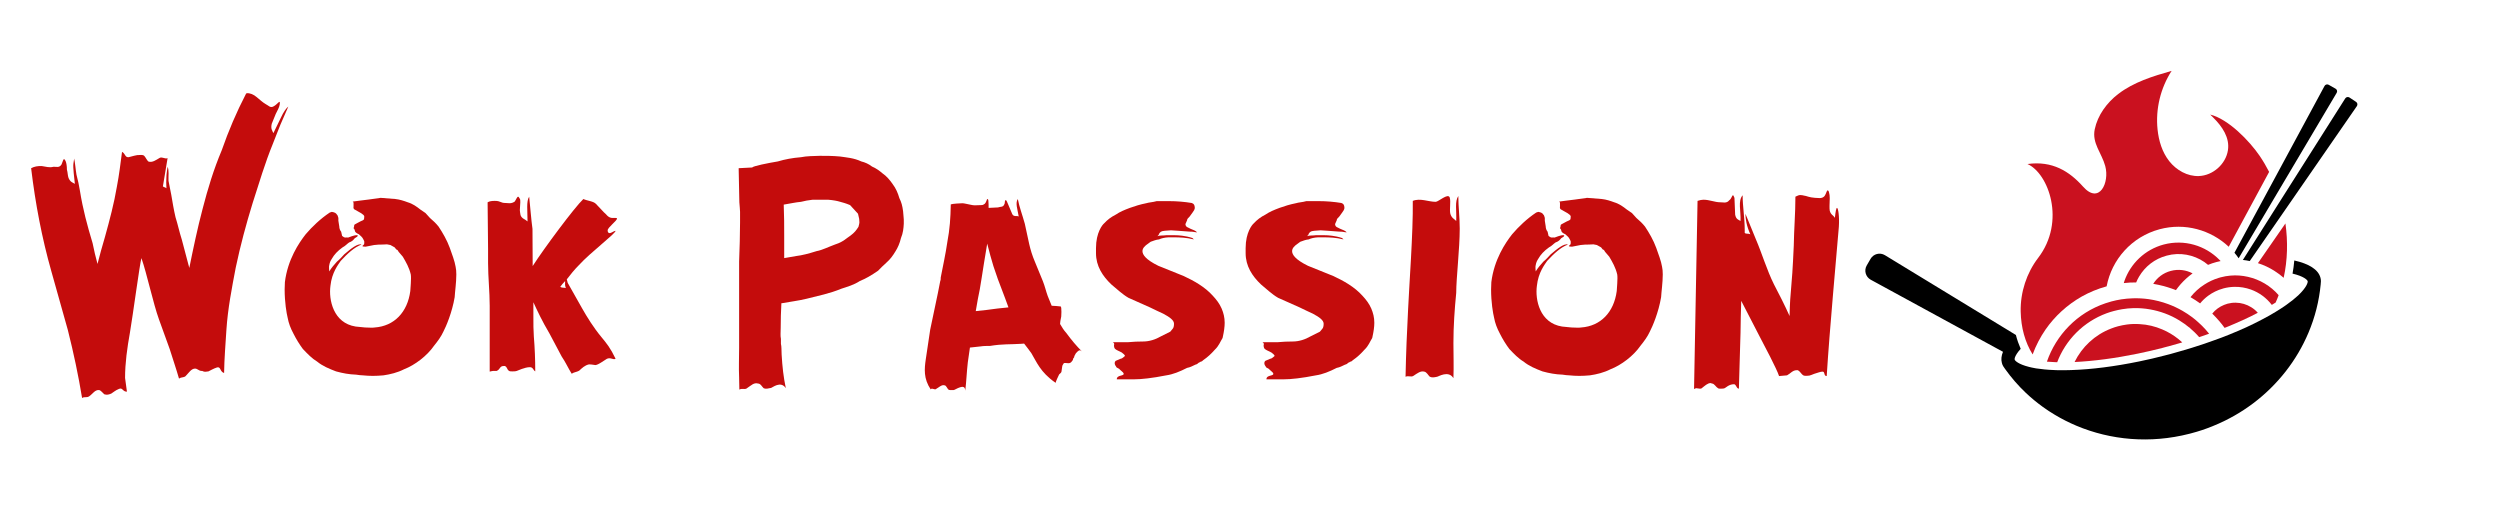 <svg xmlns="http://www.w3.org/2000/svg" xmlns:xlink="http://www.w3.org/1999/xlink" width="223" viewBox="0 0 167.25 35.25" height="47" preserveAspectRatio="xMidYMid meet"><defs><g></g><clipPath id="e54d9f5630"><path d="M 135 4.73 L 152 4.73 L 152 24 L 135 24 Z M 135 4.73 " clip-rule="nonzero"></path></clipPath><clipPath id="49f6154848"><path d="M 124.695 16 L 156 16 L 156 29.699 L 124.695 29.699 Z M 124.695 16 " clip-rule="nonzero"></path></clipPath><clipPath id="a34ee0ce5b"><path d="M 150 6 L 157.742 6 L 157.742 18 L 150 18 Z M 150 6 " clip-rule="nonzero"></path></clipPath></defs><g fill="#c40c0c" fill-opacity="1"><g transform="translate(1.617, 24.908)"><g><path d="M 17.188 -17.062 C 17 -16.688 16.859 -16.391 16.672 -16 C 16.594 -16.188 16.484 -16.281 16.562 -16.625 L 16.828 -17.281 C 16.953 -17.531 17.062 -17.719 17.094 -17.906 C 17.156 -18.312 16.969 -17.953 16.719 -17.812 C 16.469 -17.641 16.344 -17.859 16.141 -17.953 C 15.953 -18.062 15.75 -18.25 15.562 -18.406 C 15.344 -18.594 15.109 -18.688 14.891 -18.672 L 14.844 -18.641 C 14.203 -17.406 13.672 -16.156 13.219 -14.859 C 12.672 -13.562 12.281 -12.266 11.938 -10.938 C 11.594 -9.641 11.312 -8.281 11.047 -6.984 L 10.547 -8.875 C 10.375 -9.406 10.281 -9.891 10.125 -10.375 C 10 -10.906 9.922 -11.406 9.844 -11.859 L 9.656 -12.812 C 9.641 -13.125 9.703 -13.516 9.594 -13.75 C 9.562 -13.484 9.516 -13.281 9.516 -13.078 C 9.5 -12.844 9.5 -12.578 9.516 -12.312 C 9.453 -12.375 9.359 -12.375 9.281 -12.438 L 9.594 -14.328 C 9.422 -14.25 9.234 -14.438 9.062 -14.344 C 8.797 -14.188 8.594 -14.031 8.328 -14.094 C 8.219 -14.156 8.125 -14.391 8.031 -14.484 C 7.922 -14.578 7.75 -14.531 7.562 -14.531 C 7.547 -14.531 7.25 -14.469 6.984 -14.391 C 6.734 -14.375 6.781 -14.625 6.547 -14.75 C 6.438 -13.938 6.359 -13.234 6.203 -12.422 C 6.016 -11.312 5.719 -10.188 5.406 -9.062 C 5.219 -8.422 5.062 -7.875 4.906 -7.25 C 4.781 -7.703 4.672 -8.172 4.578 -8.641 C 4.219 -9.828 3.922 -10.938 3.734 -12.125 C 3.672 -12.516 3.594 -12.859 3.5 -13.219 C 3.438 -13.562 3.406 -14.047 3.344 -14.297 L 3.297 -13.984 C 3.25 -13.719 3.359 -12.953 3.391 -12.609 C 3.234 -12.703 3.094 -12.719 2.969 -13 C 2.906 -13.172 2.922 -13.344 2.859 -13.562 C 2.859 -13.797 2.828 -13.984 2.781 -14.109 C 2.625 -14.469 2.594 -14.094 2.5 -13.906 C 2.344 -13.656 2.141 -13.766 1.953 -13.75 C 1.688 -13.672 1.438 -13.766 1.188 -13.797 C 0.906 -13.812 0.672 -13.766 0.469 -13.656 L 0.469 -13.625 C 0.75 -11.281 1.188 -8.984 1.812 -6.781 L 2.922 -2.828 C 3.312 -1.281 3.625 0.203 3.875 1.719 C 4.047 1.609 4.172 1.719 4.344 1.609 C 4.594 1.438 4.734 1.156 5.016 1.188 C 5.125 1.203 5.266 1.391 5.359 1.469 C 5.547 1.531 5.672 1.484 5.828 1.422 C 5.891 1.391 6.125 1.188 6.344 1.109 C 6.594 1 6.578 1.297 6.875 1.297 L 6.75 0.375 C 6.75 -0.625 6.891 -1.625 7.078 -2.672 C 7.266 -3.766 7.734 -7.266 7.844 -7.641 C 8.203 -6.625 8.641 -4.578 9.016 -3.547 L 9.734 -1.562 C 9.938 -0.906 10.172 -0.234 10.359 0.422 C 10.516 0.297 10.734 0.375 10.844 0.203 C 11.031 0.016 11.172 -0.234 11.422 -0.25 C 11.594 -0.25 11.672 -0.109 11.844 -0.094 L 11.906 -0.094 C 12.078 0 12.172 -0.047 12.328 -0.062 C 12.406 -0.094 12.656 -0.25 12.906 -0.328 C 13.172 -0.391 13.078 -0.047 13.375 0.047 C 13.391 -0.953 13.469 -1.859 13.531 -2.859 C 13.625 -4.266 13.891 -5.625 14.156 -7.016 C 14.469 -8.5 14.844 -9.891 15.281 -11.312 C 15.719 -12.672 16.109 -14 16.641 -15.297 C 16.828 -15.75 16.969 -16.156 17.141 -16.562 L 17.672 -17.781 C 17.531 -17.672 17.344 -17.406 17.188 -17.062 Z M 17.188 -17.062 "></path></g></g></g><g fill="#c40c0c" fill-opacity="1"><g transform="translate(18.34, 24.908)"><g><path d="M 12.078 -5.031 C 12.094 -5.359 12.188 -6.016 12.188 -6.547 C 12.188 -6.75 12.172 -6.922 12.141 -7.062 C 12.078 -7.453 11.891 -7.922 11.75 -8.328 C 11.562 -8.844 11.281 -9.328 11 -9.75 C 10.812 -9.984 10.656 -10.125 10.422 -10.328 L 10.125 -10.656 L 9.781 -10.891 C 9.547 -11.078 9.266 -11.281 8.938 -11.375 C 8.688 -11.469 8.406 -11.562 8.109 -11.594 L 7.125 -11.672 L 6.344 -11.562 C 5.891 -11.5 5.547 -11.469 5.25 -11.422 C 5.297 -11.406 5.312 -11.359 5.312 -11.328 L 5.312 -11.094 C 5.297 -11 5.312 -10.953 5.359 -10.906 L 5.828 -10.641 C 5.938 -10.562 6.031 -10.5 6.031 -10.422 L 6.016 -10.266 C 6.016 -10.188 5.875 -10.141 5.766 -10.094 C 5.578 -9.984 5.484 -9.953 5.391 -9.891 C 5.359 -9.875 5.344 -9.797 5.344 -9.734 L 5.312 -9.641 C 5.391 -9.562 5.391 -9.516 5.406 -9.453 C 5.406 -9.406 5.484 -9.312 5.672 -9.234 C 5.797 -9.109 5.891 -9.062 5.969 -8.891 C 5.984 -8.844 6.031 -8.797 6.031 -8.734 C 6.031 -8.641 6.031 -8.594 6.016 -8.562 C 5.984 -8.5 5.734 -8.406 6.125 -8.406 L 6.688 -8.516 C 6.922 -8.547 7.078 -8.547 7.219 -8.547 C 7.391 -8.547 7.453 -8.562 7.547 -8.562 L 7.781 -8.516 L 8.062 -8.359 L 8.172 -8.219 C 8.25 -8.203 8.281 -8.156 8.328 -8.062 L 8.609 -7.734 C 8.828 -7.359 9.031 -7.016 9.141 -6.547 C 9.188 -6.297 9.109 -5.531 9.109 -5.438 C 8.922 -4.016 8.031 -3.094 6.734 -3 C 6.594 -2.969 6.25 -3 6.078 -3 C 5.922 -3.016 5.594 -3.047 5.453 -3.062 C 3.953 -3.297 3.641 -4.859 3.766 -5.781 C 3.859 -6.688 4.297 -7.219 4.453 -7.453 C 4.906 -7.938 5.344 -8.359 5.844 -8.547 C 5.594 -8.641 5.125 -8.266 4.688 -7.891 C 4.547 -7.734 4.391 -7.562 4.203 -7.406 C 4.016 -7.203 3.828 -6.984 3.688 -6.75 C 3.672 -6.875 3.672 -6.984 3.672 -7.078 L 3.688 -7.172 C 3.719 -7.344 3.766 -7.453 3.859 -7.594 C 4.016 -7.875 4.25 -8.125 4.578 -8.359 C 4.766 -8.453 4.875 -8.594 5.016 -8.688 C 5.203 -8.75 5.297 -8.844 5.391 -8.969 C 5.547 -9.062 5.578 -9.078 5.594 -9.141 C 5.594 -9.172 5.578 -9.172 5.531 -9.172 C 5.359 -9.188 5.016 -9.031 4.953 -9.016 C 4.875 -9.031 4.828 -9.016 4.766 -9.016 C 4.688 -9.016 4.625 -9.062 4.547 -9.125 L 4.484 -9.406 C 4.391 -9.516 4.359 -9.656 4.359 -9.75 L 4.297 -10.141 L 4.297 -10.328 C 4.266 -10.422 4.25 -10.516 4.203 -10.547 C 4.141 -10.656 4.047 -10.703 3.859 -10.734 L 3.719 -10.688 C 3.109 -10.281 2.547 -9.75 2.109 -9.234 C 1.656 -8.656 0.906 -7.547 0.719 -6.031 L 0.719 -6.016 C 0.719 -5.844 0.703 -5.688 0.703 -5.547 C 0.703 -4.688 0.828 -3.953 0.906 -3.641 C 0.969 -3.297 1.094 -2.953 1.297 -2.578 C 1.469 -2.234 1.688 -1.875 1.922 -1.562 C 2.234 -1.234 2.531 -0.922 2.875 -0.719 C 3.234 -0.422 3.688 -0.234 4.141 -0.062 C 4.594 0.062 5.016 0.141 5.484 0.156 L 5.719 0.188 L 5.938 0.203 C 6.391 0.25 6.797 0.25 7.312 0.203 C 7.75 0.141 8.266 0.016 8.688 -0.203 C 9.422 -0.484 10.234 -1.109 10.688 -1.766 C 10.953 -2.094 11.172 -2.391 11.328 -2.734 C 11.5 -3.062 11.906 -4 12.078 -5.031 Z M 12.078 -5.031 "></path></g></g></g><g fill="#c40c0c" fill-opacity="1"><g transform="translate(31.23, 24.908)"><g><path d="M 9.953 -9.469 C 9.828 -9.453 9.656 -9.312 9.562 -9.312 C 9.469 -9.312 9.422 -9.375 9.422 -9.5 C 9.422 -9.688 10.047 -10.141 10.047 -10.281 C 10.047 -10.312 10.031 -10.328 9.953 -10.328 L 9.703 -10.328 C 9.422 -10.359 9.328 -10.594 9.172 -10.703 L 8.641 -11.266 C 8.469 -11.453 8.062 -11.469 7.797 -11.594 C 7.203 -11.031 5.156 -8.281 4.406 -7.109 L 4.391 -10.047 L 4.391 -9.594 C 4.297 -10.328 4.25 -11 4.172 -11.75 C 3.969 -11.453 4.062 -10.781 4.062 -10.094 C 3.875 -10.266 3.688 -10.266 3.594 -10.516 C 3.578 -10.641 3.547 -10.75 3.547 -10.844 L 3.578 -11.375 C 3.578 -11.5 3.578 -11.562 3.547 -11.609 C 3.5 -11.703 3.453 -11.75 3.438 -11.75 C 3.359 -11.75 3.297 -11.547 3.203 -11.422 C 3.109 -11.359 3 -11.312 2.859 -11.312 L 2.594 -11.328 C 2.234 -11.328 2.281 -11.469 1.875 -11.469 C 1.688 -11.469 1.531 -11.453 1.391 -11.375 L 1.422 -8.266 L 1.422 -7.312 C 1.422 -6.359 1.531 -5.406 1.531 -4.453 L 1.531 -0.047 C 1.625 -0.062 1.688 -0.094 1.766 -0.094 L 2 -0.094 C 2.25 -0.203 2.188 -0.422 2.469 -0.422 L 2.547 -0.422 C 2.719 -0.344 2.672 -0.188 2.828 -0.094 C 2.875 -0.062 2.953 -0.062 3.047 -0.062 C 3.141 -0.062 3.25 -0.062 3.344 -0.094 C 3.406 -0.109 3.875 -0.344 4.219 -0.344 C 4.438 -0.344 4.438 -0.141 4.578 -0.062 C 4.578 -0.875 4.547 -1.625 4.484 -2.391 C 4.453 -2.875 4.453 -3.141 4.453 -3.812 L 4.453 -4.688 C 4.719 -4.109 5.031 -3.438 5.531 -2.594 L 6.344 -1.062 C 6.594 -0.703 6.797 -0.25 7.016 0.094 C 7.172 -0.016 7.359 -0.016 7.516 -0.109 C 7.703 -0.281 7.891 -0.469 8.172 -0.531 C 8.375 -0.531 8.547 -0.484 8.609 -0.484 C 8.828 -0.516 9.109 -0.75 9.375 -0.906 C 9.641 -1.016 9.781 -0.812 9.953 -0.906 C 9.594 -1.656 9.359 -1.922 9.016 -2.344 C 8.469 -3 8.031 -3.719 7.703 -4.297 L 6.75 -5.984 L 6.688 -6.219 C 6.938 -6.547 7.203 -6.875 7.5 -7.172 C 8.281 -8.031 9.953 -9.281 9.953 -9.469 Z M 6.25 -5.719 C 6.344 -5.844 6.453 -5.984 6.578 -6.109 C 6.578 -5.938 6.547 -5.828 6.625 -5.641 C 6.5 -5.672 6.359 -5.641 6.25 -5.719 Z M 6.25 -5.719 "></path></g></g></g><g fill="#c40c0c" fill-opacity="1"><g transform="translate(41.984, 24.908)"><g></g></g></g><g fill="#c40c0c" fill-opacity="1"><g transform="translate(47.791, 24.908)"><g><path d="M 12.656 -10.422 L 12.625 -10.781 C 12.578 -11.141 12.516 -11.375 12.375 -11.656 C 12.281 -11.984 12.141 -12.312 11.938 -12.578 C 11.75 -12.859 11.5 -13.141 11.266 -13.297 C 11.047 -13.484 10.812 -13.656 10.547 -13.766 C 10.328 -13.938 10.078 -14.047 9.828 -14.109 C 9.328 -14.344 8.828 -14.375 8.406 -14.438 C 7.922 -14.484 7.5 -14.484 7.062 -14.484 C 6.625 -14.469 6.172 -14.469 5.797 -14.391 C 5.219 -14.344 4.719 -14.25 4.25 -14.109 C 3.594 -14 2.578 -13.797 2.531 -13.703 L 1.625 -13.656 L 1.672 -11.375 C 1.688 -11.094 1.719 -10.891 1.719 -10.734 L 1.719 -10.031 C 1.719 -9.172 1.688 -8.328 1.656 -7.406 L 1.656 -1.625 C 1.656 -0.953 1.625 -0.344 1.656 0.344 C 1.656 0.578 1.672 0.859 1.672 1.156 C 1.859 1.047 2.062 1.188 2.203 1.047 C 2.469 0.875 2.641 0.672 2.922 0.75 C 3.094 0.75 3.188 0.969 3.297 1.062 C 3.484 1.141 3.625 1.062 3.781 1.047 C 3.859 1.047 4.438 0.531 4.781 1.062 C 4.625 0.328 4.547 -0.375 4.5 -1.188 C 4.484 -1.484 4.5 -1.719 4.453 -1.906 L 4.453 -2.234 C 4.406 -2.469 4.438 -2.672 4.438 -2.969 C 4.438 -3.5 4.453 -4.094 4.484 -4.625 L 4.531 -4.625 C 5.031 -4.719 5.594 -4.781 6.172 -4.922 C 6.969 -5.125 7.703 -5.266 8.5 -5.594 C 8.922 -5.734 9.328 -5.844 9.734 -6.109 C 10.125 -6.266 10.5 -6.484 10.953 -6.797 C 11.125 -6.984 11.281 -7.125 11.516 -7.344 C 11.766 -7.562 11.938 -7.797 12.125 -8.109 C 12.266 -8.328 12.406 -8.641 12.484 -8.984 C 12.625 -9.312 12.656 -9.641 12.672 -9.938 L 12.672 -10.219 Z M 9.688 -9.922 L 9.641 -9.734 L 9.547 -9.594 C 9.406 -9.375 9.188 -9.188 8.875 -8.984 C 8.688 -8.828 8.422 -8.656 8.062 -8.547 C 7.594 -8.375 7.203 -8.172 6.844 -8.109 C 6.297 -7.938 5.875 -7.828 5.484 -7.781 L 4.672 -7.641 L 4.672 -9.062 C 4.672 -9.781 4.672 -10.5 4.641 -11.188 L 4.641 -11.219 C 5.031 -11.281 5.438 -11.375 5.797 -11.406 C 6.031 -11.469 6.297 -11.516 6.578 -11.547 L 7.609 -11.547 C 7.969 -11.516 8.219 -11.469 8.422 -11.406 C 8.594 -11.359 8.781 -11.312 9.078 -11.188 L 9.609 -10.609 L 9.688 -10.266 L 9.703 -10.031 Z M 9.688 -9.922 "></path></g></g></g><g fill="#c40c0c" fill-opacity="1"><g transform="translate(61.169, 24.908)"><g><path d="M 10.172 -2.625 C 10 -2.812 9.875 -3.016 9.75 -3.234 C 9.75 -3.344 9.781 -3.5 9.828 -3.734 C 9.844 -3.953 9.844 -4.141 9.828 -4.312 L 9.797 -4.406 C 9.594 -4.438 9.375 -4.438 9.188 -4.453 L 8.922 -5.109 C 8.797 -5.453 8.734 -5.766 8.594 -6.109 L 8.062 -7.406 C 7.703 -8.25 7.641 -8.844 7.391 -9.938 C 7.219 -10.562 7.031 -11.031 6.922 -11.594 C 6.75 -11.328 6.891 -10.953 6.984 -10.422 C 6.875 -10.5 6.641 -10.375 6.547 -10.594 L 6.203 -11.406 C 6.172 -11.469 6.156 -11.516 6.109 -11.516 C 6.031 -11.516 6.078 -11.312 6.016 -11.234 C 5.938 -11.031 5.766 -11.094 5.594 -11.031 L 4.969 -11 C 4.969 -11.188 4.969 -11.312 4.953 -11.469 C 4.953 -11.547 4.922 -11.594 4.875 -11.594 C 4.859 -11.594 4.812 -11.375 4.719 -11.281 C 4.641 -11.219 4.578 -11.188 4.5 -11.188 L 4.047 -11.172 C 3.875 -11.172 3.688 -11.234 3.5 -11.266 C 3.391 -11.281 3.312 -11.312 3.234 -11.312 C 3.141 -11.312 2.531 -11.281 2.438 -11.234 C 2.422 -10.328 2.375 -9.594 2.203 -8.688 C 2.094 -7.922 1.922 -7.156 1.766 -6.344 C 1.766 -6.25 1.766 -6.172 1.734 -6.109 C 1.531 -5.016 1.281 -3.953 1.062 -2.859 C 0.969 -2.203 0.875 -1.562 0.766 -0.875 C 0.672 -0.234 0.609 0.422 1.094 1.141 C 1.109 1.109 1.141 1.094 1.188 1.094 L 1.391 1.141 C 1.422 1.141 1.469 1.109 1.484 1.094 C 1.656 1 1.781 0.859 1.953 0.859 L 2.047 0.875 C 2.141 0.906 2.188 1.062 2.281 1.156 C 2.328 1.188 2.375 1.188 2.438 1.188 L 2.625 1.188 C 2.688 1.188 2.859 1.062 3.062 1 L 3.203 0.969 C 3.344 0.969 3.406 1.062 3.406 1.234 C 3.484 0.609 3.5 0 3.578 -0.672 L 3.719 -1.656 L 4.438 -1.734 C 4.641 -1.766 4.859 -1.766 5.062 -1.766 C 5.922 -1.906 6.406 -1.859 7.125 -1.906 C 7.203 -1.906 7.266 -1.922 7.344 -1.922 C 7.5 -1.719 7.688 -1.484 7.828 -1.281 C 8.172 -0.719 8.422 0 9.453 0.703 C 9.453 0.625 9.656 0.203 9.688 0.141 C 9.781 0.062 9.828 0.016 9.844 -0.047 C 9.844 -0.109 9.875 -0.203 9.891 -0.375 C 9.891 -0.438 9.938 -0.531 10 -0.609 C 10.031 -0.625 10.047 -0.625 10.094 -0.625 L 10.312 -0.609 C 10.5 -0.609 10.547 -0.766 10.609 -0.828 C 10.609 -0.906 10.641 -0.953 10.688 -1 C 10.688 -1.062 10.75 -1.188 10.812 -1.281 C 10.891 -1.375 10.953 -1.422 10.984 -1.438 C 11 -1.469 11.031 -1.469 11.078 -1.469 C 11.125 -1.469 11.172 -1.438 11.219 -1.391 C 10.844 -1.766 10.516 -2.156 10.172 -2.625 Z M 4.828 -4.172 L 4.109 -4.094 L 4.25 -4.906 C 4.438 -5.734 4.531 -6.594 4.875 -8.609 C 5.203 -7.359 5.266 -7.031 6.062 -4.984 L 6.297 -4.344 C 5.766 -4.297 5.406 -4.25 4.828 -4.172 Z M 4.828 -4.172 "></path></g></g></g><g fill="#c40c0c" fill-opacity="1"><g transform="translate(72.619, 24.908)"><g><path d="M 7.203 -11.281 L 7.109 -11.328 C 6.641 -11.406 6.109 -11.453 5.578 -11.453 L 4.766 -11.453 C 4.5 -11.375 4.266 -11.375 4.062 -11.312 C 3.672 -11.234 3.312 -11.125 2.969 -11 C 2.594 -10.859 2.297 -10.734 2.047 -10.562 C 1.688 -10.375 1.484 -10.219 1.234 -9.953 C 1.141 -9.875 0.703 -9.359 0.703 -8.312 L 0.703 -7.969 C 0.703 -7.109 1.141 -6.438 1.734 -5.875 C 2.094 -5.578 2.469 -5.219 2.875 -4.984 L 4.312 -4.344 C 4.641 -4.172 4.953 -4.047 5.203 -3.922 C 5.641 -3.688 5.922 -3.484 5.922 -3.25 C 5.922 -3.094 5.891 -2.969 5.828 -2.906 L 5.672 -2.719 L 5.078 -2.422 C 4.672 -2.188 4.266 -2.062 3.859 -2.062 C 3.5 -2.062 3.203 -2.047 2.859 -2.016 L 1.828 -2.016 C 1.906 -1.969 1.922 -1.922 1.922 -1.875 L 1.906 -1.812 C 1.906 -1.781 1.906 -1.656 1.969 -1.578 C 2.062 -1.484 2.25 -1.422 2.422 -1.328 C 2.531 -1.25 2.641 -1.156 2.641 -1.094 L 2.531 -1 C 2.438 -0.922 2.375 -0.906 2.344 -0.906 L 2.016 -0.766 C 1.969 -0.719 1.953 -0.672 1.953 -0.609 C 1.953 -0.562 1.969 -0.484 2.047 -0.391 C 2.047 -0.344 2.109 -0.297 2.25 -0.234 C 2.328 -0.141 2.531 0 2.547 0.062 C 2.625 0.281 2.094 0.141 2.094 0.469 L 3.25 0.469 C 3.734 0.469 4.453 0.391 5.406 0.203 C 5.844 0.141 6.312 -0.047 6.797 -0.297 C 6.984 -0.328 7.172 -0.422 7.359 -0.516 C 7.453 -0.531 7.5 -0.578 7.594 -0.656 C 7.656 -0.656 7.656 -0.703 7.734 -0.719 C 7.797 -0.719 7.844 -0.797 7.875 -0.812 C 8.172 -1.016 8.406 -1.234 8.656 -1.516 C 8.922 -1.766 9.016 -2.047 9.172 -2.297 L 9.188 -2.375 C 9.266 -2.719 9.312 -3.047 9.312 -3.312 C 9.312 -3.672 9.234 -3.969 9.109 -4.266 C 8.969 -4.594 8.75 -4.875 8.516 -5.125 C 7.984 -5.719 7.25 -6.125 6.578 -6.438 L 4.875 -7.125 C 4.016 -7.547 3.812 -7.875 3.812 -8.109 C 3.812 -8.328 4.016 -8.469 4.062 -8.516 L 4.359 -8.734 C 4.547 -8.797 4.719 -8.875 4.922 -8.891 C 5.078 -8.969 5.297 -9.016 5.547 -9.031 L 5.875 -9.031 C 6.312 -9.031 6.75 -9.016 7.25 -8.891 L 7.156 -8.984 C 6.688 -9.141 6.219 -9.172 5.969 -9.172 L 5.406 -9.172 C 5.203 -9.141 4.969 -9.172 4.812 -9.109 C 4.875 -9.172 4.906 -9.188 4.922 -9.266 C 4.984 -9.359 5.031 -9.453 5.297 -9.469 L 5.719 -9.5 L 6.203 -9.469 C 6.547 -9.453 6.891 -9.406 7.156 -9.406 L 7.453 -9.359 C 7.453 -9.375 7.438 -9.406 7.359 -9.453 C 7.266 -9.516 7.016 -9.594 6.922 -9.656 C 6.703 -9.734 6.688 -9.844 6.688 -9.922 L 6.797 -10.172 C 6.797 -10.281 6.891 -10.328 6.969 -10.422 L 7.172 -10.703 C 7.25 -10.797 7.297 -10.891 7.312 -10.984 C 7.312 -11.078 7.297 -11.219 7.203 -11.281 Z M 7.203 -11.281 "></path></g></g></g><g fill="#c40c0c" fill-opacity="1"><g transform="translate(82.63, 24.908)"><g><path d="M 7.203 -11.281 L 7.109 -11.328 C 6.641 -11.406 6.109 -11.453 5.578 -11.453 L 4.766 -11.453 C 4.5 -11.375 4.266 -11.375 4.062 -11.312 C 3.672 -11.234 3.312 -11.125 2.969 -11 C 2.594 -10.859 2.297 -10.734 2.047 -10.562 C 1.688 -10.375 1.484 -10.219 1.234 -9.953 C 1.141 -9.875 0.703 -9.359 0.703 -8.312 L 0.703 -7.969 C 0.703 -7.109 1.141 -6.438 1.734 -5.875 C 2.094 -5.578 2.469 -5.219 2.875 -4.984 L 4.312 -4.344 C 4.641 -4.172 4.953 -4.047 5.203 -3.922 C 5.641 -3.688 5.922 -3.484 5.922 -3.25 C 5.922 -3.094 5.891 -2.969 5.828 -2.906 L 5.672 -2.719 L 5.078 -2.422 C 4.672 -2.188 4.266 -2.062 3.859 -2.062 C 3.5 -2.062 3.203 -2.047 2.859 -2.016 L 1.828 -2.016 C 1.906 -1.969 1.922 -1.922 1.922 -1.875 L 1.906 -1.812 C 1.906 -1.781 1.906 -1.656 1.969 -1.578 C 2.062 -1.484 2.25 -1.422 2.422 -1.328 C 2.531 -1.25 2.641 -1.156 2.641 -1.094 L 2.531 -1 C 2.438 -0.922 2.375 -0.906 2.344 -0.906 L 2.016 -0.766 C 1.969 -0.719 1.953 -0.672 1.953 -0.609 C 1.953 -0.562 1.969 -0.484 2.047 -0.391 C 2.047 -0.344 2.109 -0.297 2.25 -0.234 C 2.328 -0.141 2.531 0 2.547 0.062 C 2.625 0.281 2.094 0.141 2.094 0.469 L 3.25 0.469 C 3.734 0.469 4.453 0.391 5.406 0.203 C 5.844 0.141 6.312 -0.047 6.797 -0.297 C 6.984 -0.328 7.172 -0.422 7.359 -0.516 C 7.453 -0.531 7.5 -0.578 7.594 -0.656 C 7.656 -0.656 7.656 -0.703 7.734 -0.719 C 7.797 -0.719 7.844 -0.797 7.875 -0.812 C 8.172 -1.016 8.406 -1.234 8.656 -1.516 C 8.922 -1.766 9.016 -2.047 9.172 -2.297 L 9.188 -2.375 C 9.266 -2.719 9.312 -3.047 9.312 -3.312 C 9.312 -3.672 9.234 -3.969 9.109 -4.266 C 8.969 -4.594 8.75 -4.875 8.516 -5.125 C 7.984 -5.719 7.25 -6.125 6.578 -6.438 L 4.875 -7.125 C 4.016 -7.547 3.812 -7.875 3.812 -8.109 C 3.812 -8.328 4.016 -8.469 4.062 -8.516 L 4.359 -8.734 C 4.547 -8.797 4.719 -8.875 4.922 -8.891 C 5.078 -8.969 5.297 -9.016 5.547 -9.031 L 5.875 -9.031 C 6.312 -9.031 6.75 -9.016 7.25 -8.891 L 7.156 -8.984 C 6.688 -9.141 6.219 -9.172 5.969 -9.172 L 5.406 -9.172 C 5.203 -9.141 4.969 -9.172 4.812 -9.109 C 4.875 -9.172 4.906 -9.188 4.922 -9.266 C 4.984 -9.359 5.031 -9.453 5.297 -9.469 L 5.719 -9.5 L 6.203 -9.469 C 6.547 -9.453 6.891 -9.406 7.156 -9.406 L 7.453 -9.359 C 7.453 -9.375 7.438 -9.406 7.359 -9.453 C 7.266 -9.516 7.016 -9.594 6.922 -9.656 C 6.703 -9.734 6.688 -9.844 6.688 -9.922 L 6.797 -10.172 C 6.797 -10.281 6.891 -10.328 6.969 -10.422 L 7.172 -10.703 C 7.25 -10.797 7.297 -10.891 7.312 -10.984 C 7.312 -11.078 7.297 -11.219 7.203 -11.281 Z M 7.203 -11.281 "></path></g></g></g><g fill="#c40c0c" fill-opacity="1"><g transform="translate(92.64, 24.908)"><g><path d="M 1.875 -11.469 L 1.875 -11.453 C 1.906 -9.406 1.625 -5.672 1.562 -4.219 C 1.484 -2.734 1.422 -1.25 1.391 0.297 C 1.578 0.203 1.766 0.344 1.922 0.234 C 2.188 0.062 2.391 -0.109 2.641 -0.047 C 2.812 -0.016 2.906 0.203 3.016 0.297 C 3.188 0.375 3.344 0.328 3.5 0.297 C 3.578 0.297 4.266 -0.156 4.594 0.391 C 4.625 -0.422 4.594 -1.141 4.594 -1.953 C 4.594 -3.094 4.672 -4.203 4.781 -5.312 C 4.781 -6.312 5.016 -8.266 5.016 -9.609 C 5.016 -10.375 4.922 -11.078 4.922 -11.797 C 4.672 -11.422 4.812 -10.844 4.781 -10.125 C 4.625 -10.281 4.484 -10.312 4.391 -10.594 C 4.312 -10.891 4.438 -11.406 4.344 -11.703 C 4.219 -12 3.594 -11.406 3.406 -11.406 C 2.922 -11.406 2.375 -11.672 1.875 -11.469 Z M 1.875 -11.469 "></path></g></g></g><g fill="#c40c0c" fill-opacity="1"><g transform="translate(99.051, 24.908)"><g><path d="M 12.078 -5.031 C 12.094 -5.359 12.188 -6.016 12.188 -6.547 C 12.188 -6.75 12.172 -6.922 12.141 -7.062 C 12.078 -7.453 11.891 -7.922 11.75 -8.328 C 11.562 -8.844 11.281 -9.328 11 -9.75 C 10.812 -9.984 10.656 -10.125 10.422 -10.328 L 10.125 -10.656 L 9.781 -10.891 C 9.547 -11.078 9.266 -11.281 8.938 -11.375 C 8.688 -11.469 8.406 -11.562 8.109 -11.594 L 7.125 -11.672 L 6.344 -11.562 C 5.891 -11.5 5.547 -11.469 5.25 -11.422 C 5.297 -11.406 5.312 -11.359 5.312 -11.328 L 5.312 -11.094 C 5.297 -11 5.312 -10.953 5.359 -10.906 L 5.828 -10.641 C 5.938 -10.562 6.031 -10.5 6.031 -10.422 L 6.016 -10.266 C 6.016 -10.188 5.875 -10.141 5.766 -10.094 C 5.578 -9.984 5.484 -9.953 5.391 -9.891 C 5.359 -9.875 5.344 -9.797 5.344 -9.734 L 5.312 -9.641 C 5.391 -9.562 5.391 -9.516 5.406 -9.453 C 5.406 -9.406 5.484 -9.312 5.672 -9.234 C 5.797 -9.109 5.891 -9.062 5.969 -8.891 C 5.984 -8.844 6.031 -8.797 6.031 -8.734 C 6.031 -8.641 6.031 -8.594 6.016 -8.562 C 5.984 -8.5 5.734 -8.406 6.125 -8.406 L 6.688 -8.516 C 6.922 -8.547 7.078 -8.547 7.219 -8.547 C 7.391 -8.547 7.453 -8.562 7.547 -8.562 L 7.781 -8.516 L 8.062 -8.359 L 8.172 -8.219 C 8.25 -8.203 8.281 -8.156 8.328 -8.062 L 8.609 -7.734 C 8.828 -7.359 9.031 -7.016 9.141 -6.547 C 9.188 -6.297 9.109 -5.531 9.109 -5.438 C 8.922 -4.016 8.031 -3.094 6.734 -3 C 6.594 -2.969 6.25 -3 6.078 -3 C 5.922 -3.016 5.594 -3.047 5.453 -3.062 C 3.953 -3.297 3.641 -4.859 3.766 -5.781 C 3.859 -6.688 4.297 -7.219 4.453 -7.453 C 4.906 -7.938 5.344 -8.359 5.844 -8.547 C 5.594 -8.641 5.125 -8.266 4.688 -7.891 C 4.547 -7.734 4.391 -7.562 4.203 -7.406 C 4.016 -7.203 3.828 -6.984 3.688 -6.75 C 3.672 -6.875 3.672 -6.984 3.672 -7.078 L 3.688 -7.172 C 3.719 -7.344 3.766 -7.453 3.859 -7.594 C 4.016 -7.875 4.25 -8.125 4.578 -8.359 C 4.766 -8.453 4.875 -8.594 5.016 -8.688 C 5.203 -8.75 5.297 -8.844 5.391 -8.969 C 5.547 -9.062 5.578 -9.078 5.594 -9.141 C 5.594 -9.172 5.578 -9.172 5.531 -9.172 C 5.359 -9.188 5.016 -9.031 4.953 -9.016 C 4.875 -9.031 4.828 -9.016 4.766 -9.016 C 4.688 -9.016 4.625 -9.062 4.547 -9.125 L 4.484 -9.406 C 4.391 -9.516 4.359 -9.656 4.359 -9.75 L 4.297 -10.141 L 4.297 -10.328 C 4.266 -10.422 4.25 -10.516 4.203 -10.547 C 4.141 -10.656 4.047 -10.703 3.859 -10.734 L 3.719 -10.688 C 3.109 -10.281 2.547 -9.75 2.109 -9.234 C 1.656 -8.656 0.906 -7.547 0.719 -6.031 L 0.719 -6.016 C 0.719 -5.844 0.703 -5.688 0.703 -5.547 C 0.703 -4.688 0.828 -3.953 0.906 -3.641 C 0.969 -3.297 1.094 -2.953 1.297 -2.578 C 1.469 -2.234 1.688 -1.875 1.922 -1.562 C 2.234 -1.234 2.531 -0.922 2.875 -0.719 C 3.234 -0.422 3.688 -0.234 4.141 -0.062 C 4.594 0.062 5.016 0.141 5.484 0.156 L 5.719 0.188 L 5.938 0.203 C 6.391 0.25 6.797 0.25 7.312 0.203 C 7.75 0.141 8.266 0.016 8.688 -0.203 C 9.422 -0.484 10.234 -1.109 10.688 -1.766 C 10.953 -2.094 11.172 -2.391 11.328 -2.734 C 11.5 -3.062 11.906 -4 12.078 -5.031 Z M 12.078 -5.031 "></path></g></g></g><g fill="#c40c0c" fill-opacity="1"><g transform="translate(111.941, 24.908)"><g><path d="M 10.812 -10.328 C 10.734 -10.5 10.547 -10.516 10.469 -10.812 C 10.453 -10.891 10.453 -10.984 10.453 -11.125 L 10.469 -11.656 C 10.469 -11.812 10.453 -11.906 10.422 -12.031 C 10.406 -12.125 10.359 -12.172 10.328 -12.172 C 10.266 -12.172 10.234 -11.953 10.125 -11.797 C 10.047 -11.703 9.938 -11.656 9.797 -11.656 C 9.281 -11.672 9.125 -11.719 8.875 -11.797 L 8.797 -11.812 C 8.688 -11.844 8.562 -11.859 8.5 -11.859 C 8.375 -11.859 8.328 -11.812 8.172 -11.75 C 8.172 -10.641 8.078 -9.562 8.062 -8.469 C 7.922 -5.25 7.828 -5.734 7.781 -3.766 C 7.5 -4.406 7.016 -5.359 6.734 -5.891 C 6.266 -6.828 5.922 -7.984 5.531 -8.891 L 4.828 -10.609 C 4.828 -10.266 4.906 -9.781 5.156 -9.234 C 4.984 -9.312 4.875 -9.234 4.781 -9.328 L 4.781 -9.516 C 4.781 -10.359 4.641 -11.078 4.641 -11.844 C 4.312 -11.469 4.531 -10.797 4.5 -10.125 C 4.344 -10.219 4.203 -10.234 4.141 -10.547 L 4.094 -11.672 C 4.047 -11.797 4.016 -11.844 4 -11.844 C 3.922 -11.844 3.906 -11.609 3.734 -11.5 C 3.672 -11.406 3.547 -11.359 3.438 -11.359 L 3.141 -11.375 C 2.781 -11.375 2.422 -11.547 2.016 -11.547 C 1.906 -11.547 1.766 -11.516 1.625 -11.469 L 1.391 1.109 C 1.484 1.109 1.469 1.062 1.531 1.062 L 1.781 1.094 C 1.828 1.094 1.875 1.094 1.906 1.062 C 2.109 0.906 2.297 0.719 2.5 0.719 L 2.594 0.75 C 2.766 0.766 2.828 0.969 3 1.062 C 3.016 1.094 3.094 1.094 3.156 1.094 C 3.281 1.094 3.359 1.094 3.438 1.062 C 3.5 1.047 3.719 0.797 4.062 0.797 C 4.219 0.797 4.219 1.094 4.391 1.094 C 4.391 0.797 4.438 -0.281 4.5 -2.641 C 4.5 -2.922 4.531 -4.5 4.547 -4.781 L 5.781 -2.391 C 6.062 -1.859 6.938 -0.203 7.078 0.25 L 7.609 0.203 C 7.828 0.094 7.984 -0.141 8.25 -0.141 L 8.328 -0.141 C 8.5 -0.062 8.547 0.109 8.703 0.203 C 8.75 0.234 8.828 0.234 8.922 0.234 C 9.234 0.234 9.188 0.156 9.75 0 C 9.828 -0.016 9.891 -0.047 9.984 -0.047 C 10.172 -0.047 10.047 0.25 10.266 0.25 C 10.469 -3 10.906 -7.609 11.078 -9.734 C 11.125 -10.453 11.031 -11 10.953 -11 C 10.906 -11 10.859 -10.781 10.812 -10.328 Z M 10.812 -10.328 "></path></g></g></g><path fill="#ca111f" d="M 144.051 18.988 C 144.172 19.008 144.297 19.031 144.418 19.059 C 144.812 19.145 145.195 19.262 145.57 19.41 C 145.766 19.133 145.996 18.875 146.25 18.641 C 146.387 18.516 146.531 18.398 146.684 18.289 C 146.25 18.059 145.734 17.988 145.223 18.125 C 144.719 18.258 144.309 18.578 144.051 18.988 Z M 144.051 18.988 " fill-opacity="1" fill-rule="nonzero"></path><path fill="#ca111f" d="M 147.719 17.719 C 147.898 17.645 148.086 17.582 148.277 17.531 C 148.375 17.508 148.465 17.484 148.559 17.465 C 148.535 17.438 148.512 17.414 148.484 17.387 C 147.547 16.43 146.137 15.992 144.75 16.359 C 143.484 16.699 142.531 17.641 142.125 18.793 C 142.109 18.84 142.094 18.887 142.082 18.938 C 142.359 18.906 142.633 18.891 142.91 18.895 C 142.965 18.758 143.031 18.625 143.109 18.496 C 143.504 17.832 144.145 17.316 144.949 17.102 C 145.844 16.859 146.754 17.043 147.469 17.527 C 147.555 17.59 147.641 17.652 147.719 17.719 Z M 147.719 17.719 " fill-opacity="1" fill-rule="nonzero"></path><path fill="#ca111f" d="M 144.656 22.039 C 144.184 21.836 143.672 21.711 143.145 21.684 C 142.863 21.664 142.574 21.672 142.285 21.711 C 142.09 21.738 141.891 21.777 141.695 21.828 C 141.539 21.871 141.387 21.918 141.242 21.977 C 140.141 22.398 139.281 23.215 138.789 24.219 C 140.055 24.16 141.508 23.969 143.008 23.66 C 143.562 23.547 144.133 23.414 144.707 23.266 L 144.758 23.25 C 144.855 23.227 144.949 23.203 145.039 23.176 L 145.047 23.176 C 145.289 23.109 145.531 23.043 145.766 22.973 C 145.844 22.953 145.922 22.93 145.992 22.906 C 145.914 22.832 145.828 22.758 145.742 22.688 C 145.41 22.422 145.047 22.203 144.656 22.039 Z M 144.656 22.039 " fill-opacity="1" fill-rule="nonzero"></path><path fill="#ca111f" d="M 147.066 21.562 C 146.938 21.441 146.797 21.328 146.66 21.223 C 146.449 21.066 146.23 20.922 146.008 20.793 C 145.699 20.617 145.379 20.465 145.047 20.344 C 144.625 20.188 144.188 20.078 143.738 20.012 C 143.391 19.965 143.035 19.945 142.68 19.957 C 142.426 19.965 142.168 19.988 141.91 20.027 C 141.691 20.062 141.469 20.109 141.25 20.168 C 141.117 20.203 140.984 20.246 140.855 20.289 C 138.961 20.93 137.555 22.41 136.938 24.195 C 137.094 24.211 137.27 24.219 137.473 24.227 C 137.523 24.23 137.574 24.23 137.625 24.234 C 138.188 22.754 139.367 21.535 140.934 20.957 C 141.094 20.898 141.254 20.848 141.422 20.805 C 141.602 20.758 141.781 20.719 141.961 20.688 C 142.219 20.645 142.473 20.621 142.727 20.613 C 143.105 20.605 143.477 20.633 143.844 20.699 C 144.18 20.758 144.508 20.848 144.828 20.965 C 145.168 21.09 145.496 21.25 145.805 21.441 C 146.039 21.586 146.266 21.746 146.477 21.922 C 146.484 21.918 146.492 21.918 146.5 21.914 C 146.496 21.922 146.496 21.93 146.496 21.938 C 146.719 22.125 146.934 22.332 147.125 22.555 C 147.184 22.535 147.242 22.516 147.301 22.496 C 147.367 22.473 147.426 22.453 147.484 22.434 C 147.59 22.395 147.691 22.359 147.789 22.324 C 147.715 22.23 147.637 22.137 147.551 22.043 C 147.402 21.875 147.238 21.715 147.066 21.562 Z M 147.066 21.562 " fill-opacity="1" fill-rule="nonzero"></path><g clip-path="url(#e54d9f5630)"><path fill="#ca111f" d="M 139.266 19.84 C 139.781 19.551 140.336 19.32 140.934 19.156 C 141.273 17.367 142.602 15.84 144.477 15.336 C 146.172 14.883 147.906 15.383 149.102 16.508 L 151.805 11.5 C 151.617 11.133 151.406 10.773 151.176 10.434 C 150.484 9.418 149.074 7.965 147.863 7.664 C 147.863 7.664 148.039 7.836 148.086 7.887 C 148.66 8.461 149.184 9.207 149.047 10.062 C 148.902 10.984 148.043 11.742 147.109 11.777 C 146.34 11.809 145.602 11.387 145.125 10.785 C 144.648 10.184 144.418 9.418 144.34 8.656 C 144.199 7.293 144.539 5.891 145.281 4.742 C 144.027 5.098 142.746 5.492 141.707 6.289 C 140.953 6.867 140.332 7.707 140.137 8.652 C 139.945 9.582 140.602 10.234 140.84 11.105 C 141.145 12.219 140.441 13.711 139.352 12.48 C 138.441 11.461 137.301 10.742 135.637 10.973 C 137.039 11.586 138.227 14.805 136.352 17.254 C 135.586 18.254 135.156 19.547 135.184 20.848 C 135.207 21.922 135.477 22.902 135.984 23.711 C 136.199 23.121 136.492 22.562 136.848 22.043 C 137.469 21.152 138.289 20.395 139.266 19.84 Z M 139.266 19.84 " fill-opacity="1" fill-rule="nonzero"></path></g><path fill="#ca111f" d="M 152.895 14.949 L 151.055 17.605 C 151.453 17.73 151.828 17.91 152.176 18.133 C 152.387 18.266 152.59 18.418 152.777 18.586 C 153.039 17.398 153.066 16.156 152.895 14.949 Z M 152.895 14.949 " fill-opacity="1" fill-rule="nonzero"></path><path fill="#ca111f" d="M 150.387 18.52 C 150.008 18.434 149.613 18.402 149.215 18.438 C 148.996 18.457 148.773 18.496 148.555 18.555 C 148.512 18.566 148.473 18.578 148.434 18.59 C 148.086 18.695 147.762 18.848 147.469 19.039 C 147.109 19.266 146.801 19.555 146.543 19.879 C 146.766 20.008 146.98 20.148 147.188 20.297 C 147.344 20.105 147.527 19.934 147.727 19.785 C 148.016 19.574 148.348 19.406 148.715 19.305 C 148.727 19.301 148.738 19.297 148.75 19.293 C 148.992 19.23 149.234 19.195 149.473 19.191 C 149.859 19.18 150.234 19.246 150.586 19.371 C 151.137 19.57 151.625 19.926 151.984 20.398 L 152.242 20.238 L 152.242 20.234 C 152.316 20.074 152.379 19.914 152.441 19.746 C 151.906 19.129 151.18 18.699 150.387 18.52 Z M 150.387 18.52 " fill-opacity="1" fill-rule="nonzero"></path><path fill="#ca111f" d="M 149.57 20.25 C 149.391 20.246 149.207 20.27 149.027 20.316 C 148.945 20.34 148.867 20.367 148.789 20.398 C 148.473 20.527 148.203 20.727 148 20.98 C 148.16 21.137 148.312 21.301 148.461 21.473 C 148.59 21.621 148.711 21.773 148.824 21.934 C 148.871 21.918 148.91 21.902 148.93 21.895 C 149.305 21.742 149.684 21.582 150.055 21.41 C 150.395 21.258 150.727 21.094 151.047 20.926 C 150.918 20.777 150.773 20.656 150.609 20.555 C 150.301 20.363 149.941 20.254 149.57 20.25 Z M 149.57 20.25 " fill-opacity="1" fill-rule="nonzero"></path><g clip-path="url(#49f6154848)"><path fill="#000000" d="M 153.488 17.426 C 153.465 17.723 153.422 18.016 153.371 18.305 C 154.117 18.48 154.359 18.723 154.383 18.809 C 154.406 18.895 154.312 19.227 153.754 19.758 C 153.543 19.953 153.27 20.176 152.914 20.426 C 152.723 20.559 152.512 20.699 152.27 20.844 C 152.262 20.848 152.254 20.852 152.246 20.859 C 151.965 21.031 151.664 21.203 151.344 21.367 C 151.008 21.547 150.648 21.723 150.277 21.895 C 149.906 22.062 149.527 22.227 149.129 22.387 C 148.961 22.453 148.789 22.516 148.621 22.586 C 148.453 22.648 148.285 22.711 148.113 22.77 C 147.965 22.824 147.816 22.879 147.66 22.93 C 147.598 22.953 147.535 22.977 147.473 22.996 C 147.203 23.086 146.93 23.176 146.652 23.262 C 146.566 23.289 146.484 23.316 146.398 23.34 C 146.238 23.391 146.082 23.438 145.918 23.48 C 145.676 23.555 145.434 23.621 145.188 23.688 C 145.09 23.715 144.992 23.738 144.895 23.762 L 144.84 23.777 C 144.258 23.93 143.684 24.062 143.113 24.18 C 141.48 24.516 139.926 24.715 138.562 24.758 C 138.25 24.77 137.945 24.77 137.656 24.766 C 137.586 24.762 137.52 24.762 137.453 24.758 C 137.207 24.75 136.984 24.734 136.781 24.715 C 136.57 24.695 136.383 24.672 136.211 24.645 C 136.102 24.625 136.004 24.605 135.91 24.586 C 135.848 24.574 135.789 24.559 135.73 24.543 C 135.035 24.367 134.801 24.137 134.781 24.055 C 134.773 24.027 134.777 23.977 134.801 23.906 C 134.848 23.777 134.957 23.586 135.184 23.336 C 135.055 23.043 134.945 22.734 134.863 22.41 L 126.098 17.07 C 125.766 16.871 125.336 16.98 125.141 17.316 L 124.883 17.762 C 124.691 18.094 124.809 18.523 125.148 18.711 L 134 23.535 C 133.891 23.801 133.863 24.051 133.926 24.281 C 133.945 24.359 133.973 24.43 134.012 24.496 C 134.051 24.559 134.094 24.621 134.137 24.68 C 134.551 25.262 135.02 25.801 135.535 26.289 C 135.895 26.629 136.277 26.941 136.676 27.23 C 136.934 27.414 137.195 27.59 137.469 27.75 C 137.93 28.027 138.418 28.273 138.918 28.484 C 141.203 29.445 143.84 29.691 146.469 29.02 C 146.516 29.012 146.562 29 146.605 28.984 C 147.086 28.859 147.551 28.703 147.996 28.523 C 148.289 28.406 148.574 28.277 148.852 28.141 C 149.293 27.922 149.715 27.684 150.117 27.418 C 150.32 27.285 150.523 27.141 150.719 26.996 C 152.379 25.75 153.66 24.105 154.438 22.254 C 154.871 21.23 155.148 20.145 155.254 19.027 C 155.262 18.957 155.266 18.879 155.27 18.809 C 155.27 18.73 155.258 18.652 155.238 18.578 C 155.09 18.027 154.465 17.645 153.488 17.426 Z M 153.488 17.426 " fill-opacity="1" fill-rule="nonzero"></path></g><path fill="#000000" d="M 149.766 17.277 L 152.383 12.859 L 156.324 6.211 C 156.383 6.113 156.348 5.988 156.25 5.934 L 155.789 5.672 C 155.691 5.617 155.566 5.652 155.512 5.75 L 152.086 12.098 L 149.484 16.91 C 149.582 17.023 149.672 17.141 149.758 17.266 C 149.758 17.27 149.762 17.27 149.766 17.277 Z M 149.766 17.277 " fill-opacity="1" fill-rule="nonzero"></path><g clip-path="url(#a34ee0ce5b)"><path fill="#000000" d="M 157.621 6.816 L 157.18 6.523 C 157.086 6.461 156.957 6.488 156.898 6.582 L 152.562 13.418 L 150.047 17.391 C 150.203 17.406 150.355 17.43 150.508 17.465 L 152.762 14.207 L 157.676 7.098 C 157.738 7.004 157.715 6.879 157.621 6.816 Z M 157.621 6.816 " fill-opacity="1" fill-rule="nonzero"></path></g></svg>